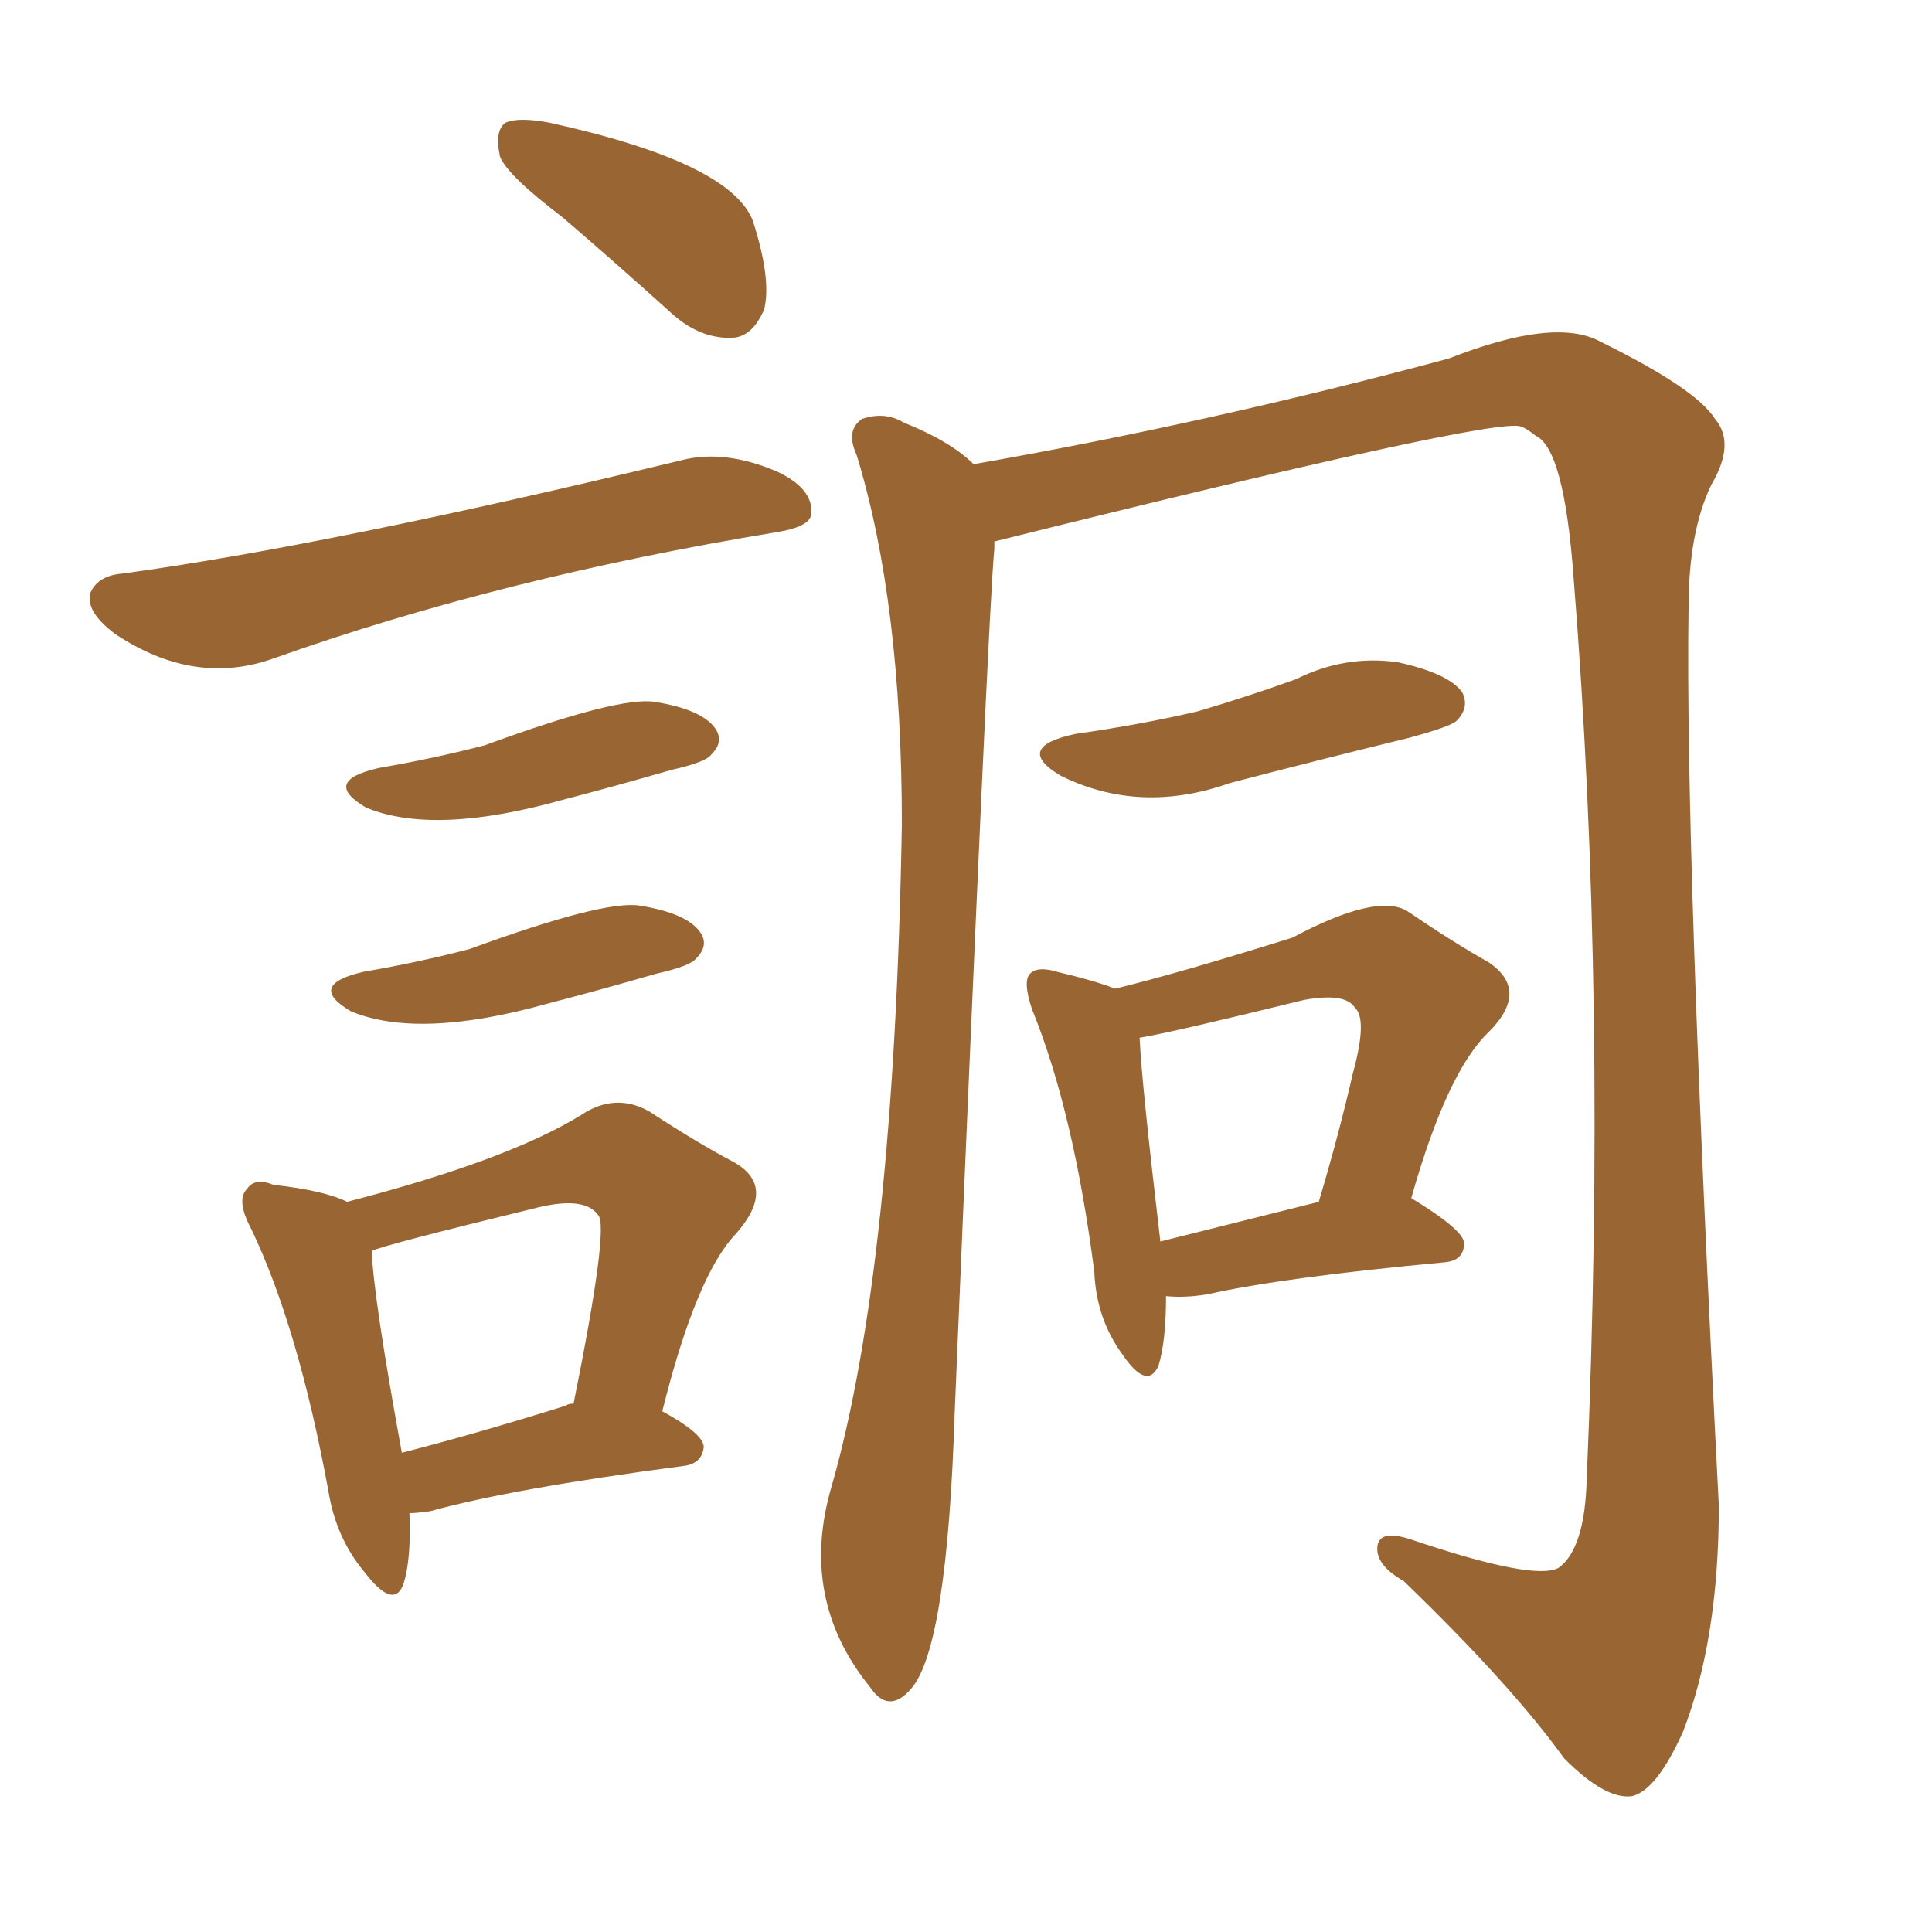 <svg xmlns="http://www.w3.org/2000/svg" xmlns:xlink="http://www.w3.org/1999/xlink" width="150" height="150"><path fill="#996633" padding="10" d="M77.20 42.04L77.20 42.04Q77.20 42.19 77.20 42.63L77.20 42.63Q76.76 46.73 74.12 109.72L74.12 109.72Q73.54 127.88 70.75 131.10L70.75 131.10Q68.99 133.15 67.53 130.96L67.53 130.96Q61.96 124.07 64.60 115.28L64.60 115.28Q69.43 98.29 70.02 64.01L70.02 64.01Q70.02 46.73 66.50 35.30L66.50 35.30Q65.63 33.40 66.94 32.52L66.94 32.52Q68.70 31.93 70.17 32.81L70.17 32.81Q73.83 34.28 75.59 36.04L75.59 36.04Q94.04 32.81 112.50 27.83L112.50 27.83Q120.70 24.61 124.22 26.51L124.22 26.51Q131.69 30.18 133.15 32.52L133.15 32.52Q134.77 34.42 132.86 37.65L132.86 37.65Q131.10 41.31 131.10 47.17L131.10 47.17Q130.81 65.92 133.45 116.89L133.45 116.89Q133.45 127.29 130.66 134.47L130.66 134.47Q128.61 139.01 126.71 139.45L126.71 139.45Q124.66 139.75 121.44 136.52L121.44 136.52Q117.33 130.81 108.98 122.75L108.98 122.75Q106.93 121.58 106.93 120.26L106.93 120.26Q106.93 118.65 109.57 119.53L109.57 119.53Q119.09 122.75 121.00 121.73L121.00 121.73Q123.05 120.26 123.19 114.84L123.19 114.84Q124.80 77.49 122.17 44.82L122.17 44.82Q121.44 34.86 119.24 33.84L119.24 33.84Q118.51 33.25 118.07 33.11L118.07 33.11Q116.02 32.37 77.20 42.04ZM90.53 100.63L90.53 100.63Q90.53 104.15 89.94 106.05L89.94 106.05Q89.06 107.96 87.16 105.18L87.16 105.18Q85.11 102.39 84.96 98.73L84.96 98.73Q83.35 86.28 80.13 78.37L80.13 78.37Q79.39 76.17 79.98 75.59L79.98 75.59Q80.57 75 82.03 75.44L82.03 75.44Q85.11 76.17 86.57 76.76L86.57 76.76Q91.41 75.59 100.34 72.80L100.34 72.80Q106.93 69.29 109.28 70.75L109.28 70.75Q112.94 73.24 115.58 74.71L115.58 74.71Q118.80 76.90 115.58 80.13L115.58 80.13Q112.35 83.20 109.57 93.02L109.57 93.02Q113.67 95.51 113.67 96.53L113.67 96.53Q113.67 97.85 112.21 98.00L112.21 98.00Q99.61 99.17 93.75 100.49L93.75 100.49Q91.99 100.78 90.53 100.63ZM90.09 96.39L90.09 96.39Q95.36 95.07 102.39 93.31L102.39 93.31Q104.00 87.89 105.03 83.35L105.03 83.35Q106.20 79.10 105.18 78.22L105.18 78.22Q104.44 77.05 101.22 77.64L101.22 77.64Q91.11 80.13 88.48 80.57L88.48 80.57Q88.62 83.94 90.09 96.39ZM83.50 56.98L83.50 56.98Q88.62 56.25 93.02 55.22L93.02 55.22Q96.97 54.05 100.63 52.73L100.63 52.73Q104.44 50.83 108.54 51.42L108.54 51.42Q112.50 52.29 113.53 53.76L113.53 53.76Q114.11 54.93 113.09 55.96L113.09 55.96Q112.65 56.40 109.42 57.28L109.42 57.28Q102.25 59.03 95.51 60.79L95.51 60.79Q88.48 63.28 82.32 60.21L82.32 60.21Q78.66 58.01 83.50 56.98ZM43.65 16.85L43.65 16.85Q39.40 13.62 38.82 12.16L38.82 12.16Q38.38 10.11 39.26 9.52L39.26 9.52Q40.28 9.08 42.63 9.52L42.63 9.52Q56.69 12.60 58.45 17.14L58.45 17.14Q59.91 21.68 59.33 24.02L59.33 24.02Q58.45 26.07 56.98 26.22L56.98 26.22Q54.49 26.37 52.29 24.46L52.29 24.46Q47.75 20.36 43.65 16.85ZM9.52 44.53L9.52 44.53Q25.63 42.33 52.88 35.74L52.88 35.74Q56.25 34.86 60.35 36.62L60.35 36.62Q63.13 37.94 62.99 39.84L62.99 39.84Q62.99 40.87 60.35 41.31L60.35 41.31Q38.96 44.82 21.24 51.12L21.24 51.12Q15.09 53.32 8.94 49.22L8.94 49.22Q6.59 47.46 7.03 46.00L7.03 46.00Q7.62 44.68 9.52 44.53ZM29.44 59.62L29.44 59.62Q33.69 58.89 37.65 57.86L37.65 57.86Q48.05 54.05 50.83 54.49L50.83 54.49Q54.49 55.08 55.52 56.54L55.52 56.54Q56.25 57.57 55.22 58.59L55.22 58.59Q54.79 59.18 52.15 59.77L52.15 59.77Q47.61 61.08 43.65 62.11L43.65 62.11Q33.69 64.89 28.42 62.70L28.42 62.70Q24.90 60.64 29.44 59.62ZM31.79 117.48L31.79 117.48Q31.93 121.00 31.35 122.90L31.35 122.90Q30.62 125.10 28.27 122.02L28.27 122.02Q26.07 119.38 25.49 115.72L25.49 115.72Q23.14 102.98 19.48 95.36L19.48 95.36Q18.31 93.16 19.19 92.29L19.19 92.29Q19.78 91.41 21.24 91.99L21.24 91.99Q25.20 92.43 26.95 93.31L26.95 93.31Q39.40 90.09 45.12 86.57L45.12 86.57Q47.75 84.81 50.39 86.28L50.39 86.28Q54.20 88.77 56.98 90.23L56.98 90.23Q60.35 92.14 57.13 95.80L57.13 95.80Q54.05 99.02 51.42 109.57L51.42 109.57Q54.64 111.33 54.64 112.35L54.64 112.35Q54.49 113.67 53.03 113.82L53.03 113.82Q39.70 115.58 33.40 117.33L33.40 117.33Q32.37 117.48 31.79 117.48ZM43.95 109.13L43.95 109.13Q44.09 108.98 44.53 108.98L44.53 108.98Q47.31 95.21 46.44 94.34L46.44 94.34Q45.41 92.87 41.75 93.75L41.75 93.75Q29.74 96.68 28.86 97.12L28.86 97.12Q29.00 100.78 31.20 112.79L31.20 112.79Q36.91 111.33 43.95 109.13ZM28.27 75.44L28.27 75.44L28.27 75.44Q32.52 74.71 36.47 73.68L36.47 73.68Q46.88 69.87 49.66 70.31L49.66 70.31Q53.32 70.90 54.35 72.36L54.35 72.36Q55.08 73.39 54.05 74.41L54.05 74.41Q53.61 75 50.98 75.59L50.98 75.59Q46.44 76.90 42.48 77.93L42.48 77.93Q32.52 80.71 27.25 78.52L27.25 78.52Q23.73 76.46 28.27 75.44Z"/></svg>